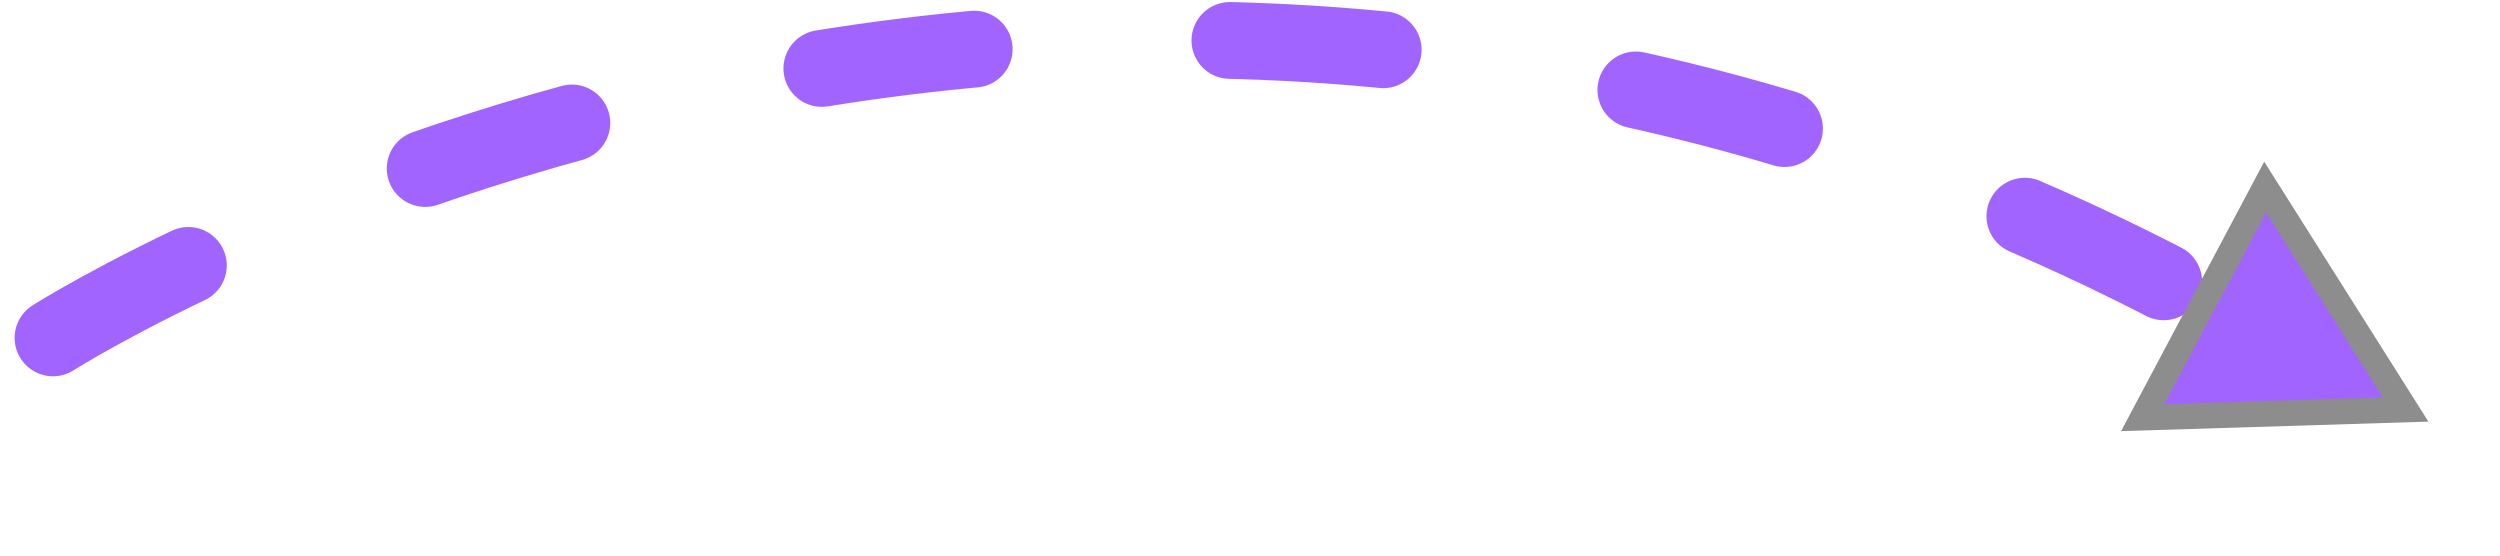 <svg xmlns="http://www.w3.org/2000/svg" width="97.655" height="21.731" viewBox="0 0 97.655 21.731">
  <g id="组_8382" data-name="组 8382" transform="translate(2.071 1.554)" opacity="0.8">
    <path id="路径_24722" data-name="路径 24722" d="M10.635-8779.09s41.085-26.2,86.467,0" transform="translate(-10.635 8790.734)" fill="none" stroke="#8b3dff" stroke-linecap="round" stroke-width="3" stroke-dasharray="6 10"/>
    <g id="多边形_9" data-name="多边形 9" transform="matrix(-0.469, 0.883, -0.883, -0.469, 95.583, 9.653)" fill="#8b3dff" stroke-linecap="round">
      <path d="M 11.058 9.93 L 0.862 9.93 L 5.96 1.008 L 11.058 9.93 Z" stroke="none"/>
      <path d="M 5.96 2.016 L 1.723 9.43 L 10.197 9.43 L 5.96 2.016 M 5.96 -9.5367431640625e-07 L 11.92 10.43 L 0 10.43 L 5.96 -9.5367431640625e-07 Z" stroke="none" fill="#707070"/>
    </g>
  </g>
</svg>
